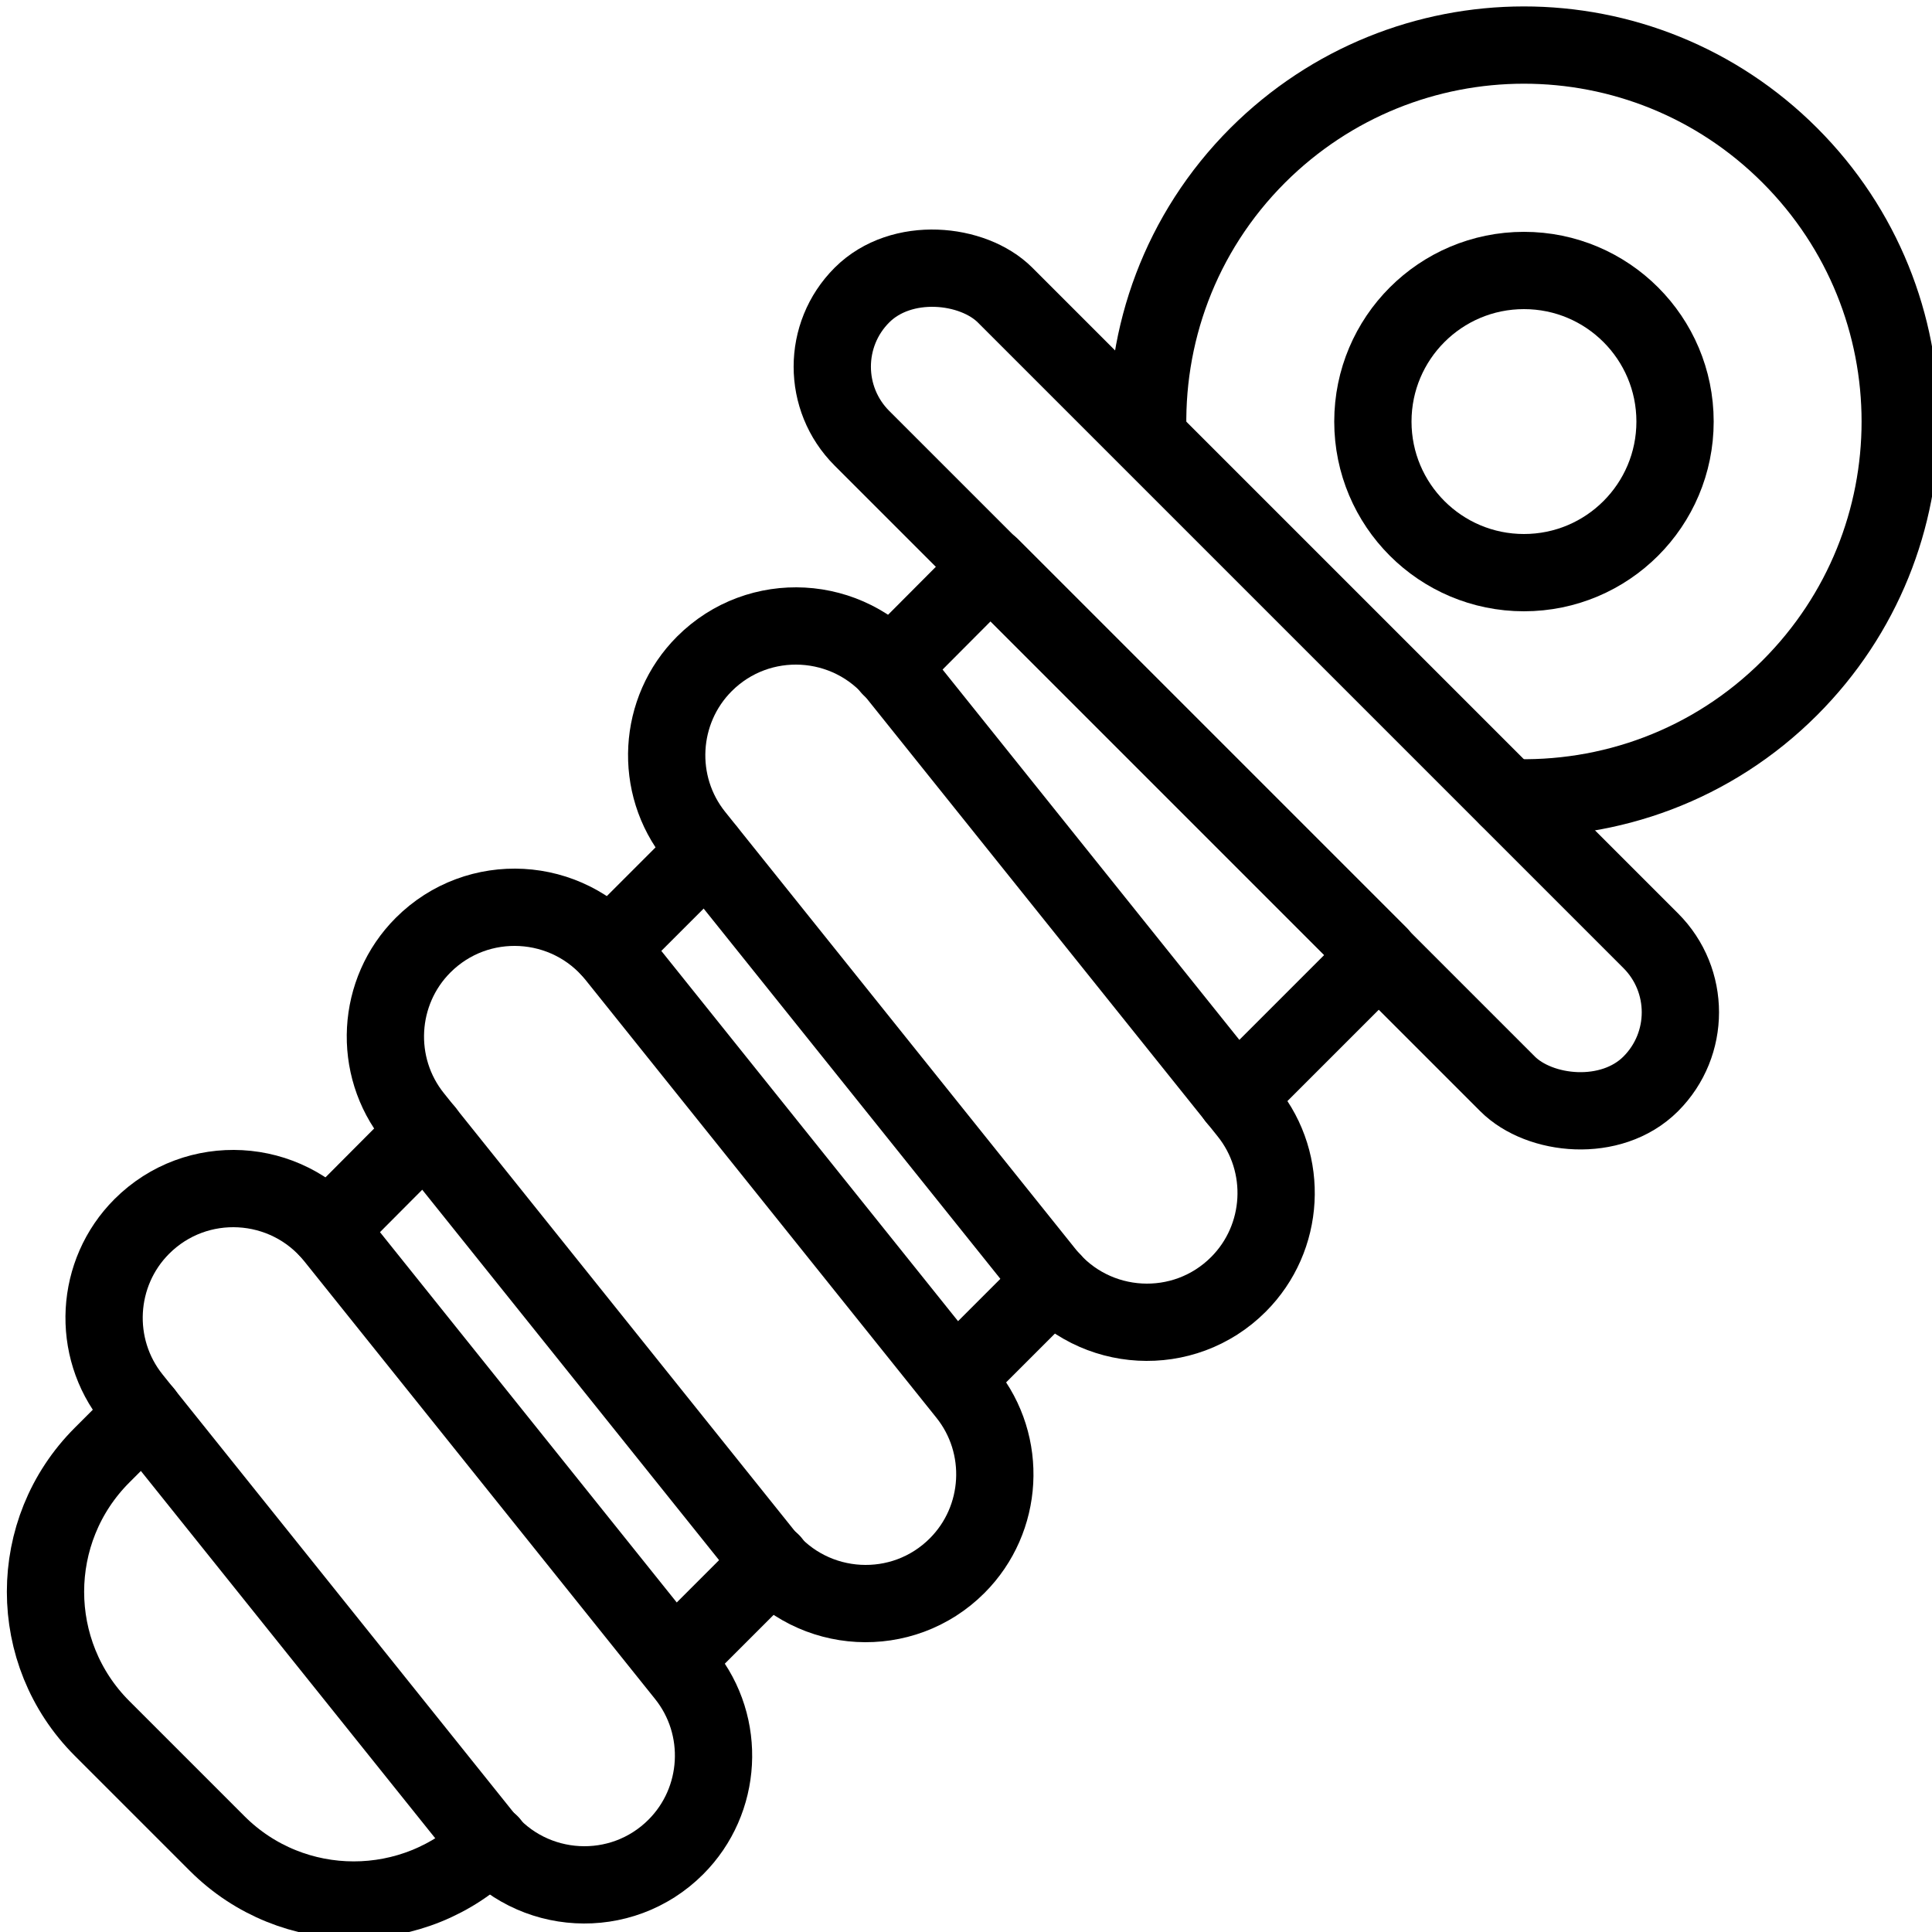 <?xml version="1.0" encoding="UTF-8"?>
<svg id="Layer_2" data-name="Layer 2" xmlns="http://www.w3.org/2000/svg" xmlns:xlink="http://www.w3.org/1999/xlink" viewBox="0 0 50 50">
  <defs>
    <style>
      .cls-1, .cls-2, .cls-3 {
        fill: none;
      }

      .cls-2 {
        stroke: #000;
        stroke-linecap: round;
        stroke-linejoin: round;
        stroke-width: 2px;
      }

      .cls-3 {
        clip-path: url(#clippath);
      }
    </style>
    <clipPath id="clippath">
      <rect class="cls-1" width="50" height="50"/>
    </clipPath>
  </defs>
  <g id="Layer_1-2" data-name="Layer 1">
    <g class="cls-3">
      <g>
        <line class="cls-2" x1="15.77" y1="24.54" x2="18.29" y2="22.02"/>
        <line class="cls-2" x1="24.72" y1="35.68" x2="27.24" y2="33.16"/>
        <path class="cls-2" d="m12.69,47.71h0c-1.95,1.95-5.12,1.95-7.07,0l-2.98-2.98c-1.95-1.95-1.95-5.12,0-7.07l1.09-1.09"/>
        <line class="cls-2" x1="8.49" y1="31.82" x2="11.01" y2="29.29"/>
        <line class="cls-2" x1="17.44" y1="42.96" x2="19.97" y2="40.43"/>
        <polyline class="cls-2" points="23.04 17.27 25.64 14.66 35.69 24.71 31.99 28.41"/>
        <rect class="cls-2" x="29.9" y="3.4" width="5.24" height="28.87" rx="2.62" ry="2.62" transform="translate(68.12 7.46) rotate(135)"/>
        <path class="cls-2" d="m27.07,32.97l-9.08-11.33c-1.07-1.33-.96-3.26.24-4.46h0c1.41-1.41,3.73-1.28,4.98.27l9.08,11.33c1.07,1.33.96,3.26-.24,4.46h0c-1.41,1.41-3.73,1.28-4.98-.27Z"/>
        <path class="cls-2" d="m19.79,40.25l-9.08-11.33c-1.07-1.33-.96-3.26.24-4.46h0c1.41-1.41,3.73-1.28,4.98.27l9.08,11.33c1.07,1.33.96,3.26-.24,4.46h0c-1.41,1.41-3.73,1.28-4.98-.27Z"/>
        <path class="cls-2" d="m12.51,47.53l-9.08-11.33c-1.07-1.33-.96-3.26.24-4.46h0c1.41-1.41,3.73-1.28,4.98.27l9.08,11.33c1.07,1.33.96,3.26-.24,4.46h0c-1.41,1.41-3.73,1.28-4.98-.27Z"/>
        <path class="cls-2" d="m39.02,20.64c2.63.11,5.29-.83,7.3-2.84,3.81-3.81,3.81-9.97,0-13.78s-9.96-3.8-13.77,0c-2.01,2.01-2.95,4.67-2.84,7.3"/>
        <circle class="cls-2" cx="39.44" cy="10.91" r="3.91"/>
      </g>
    </g>
  </g>
</svg>